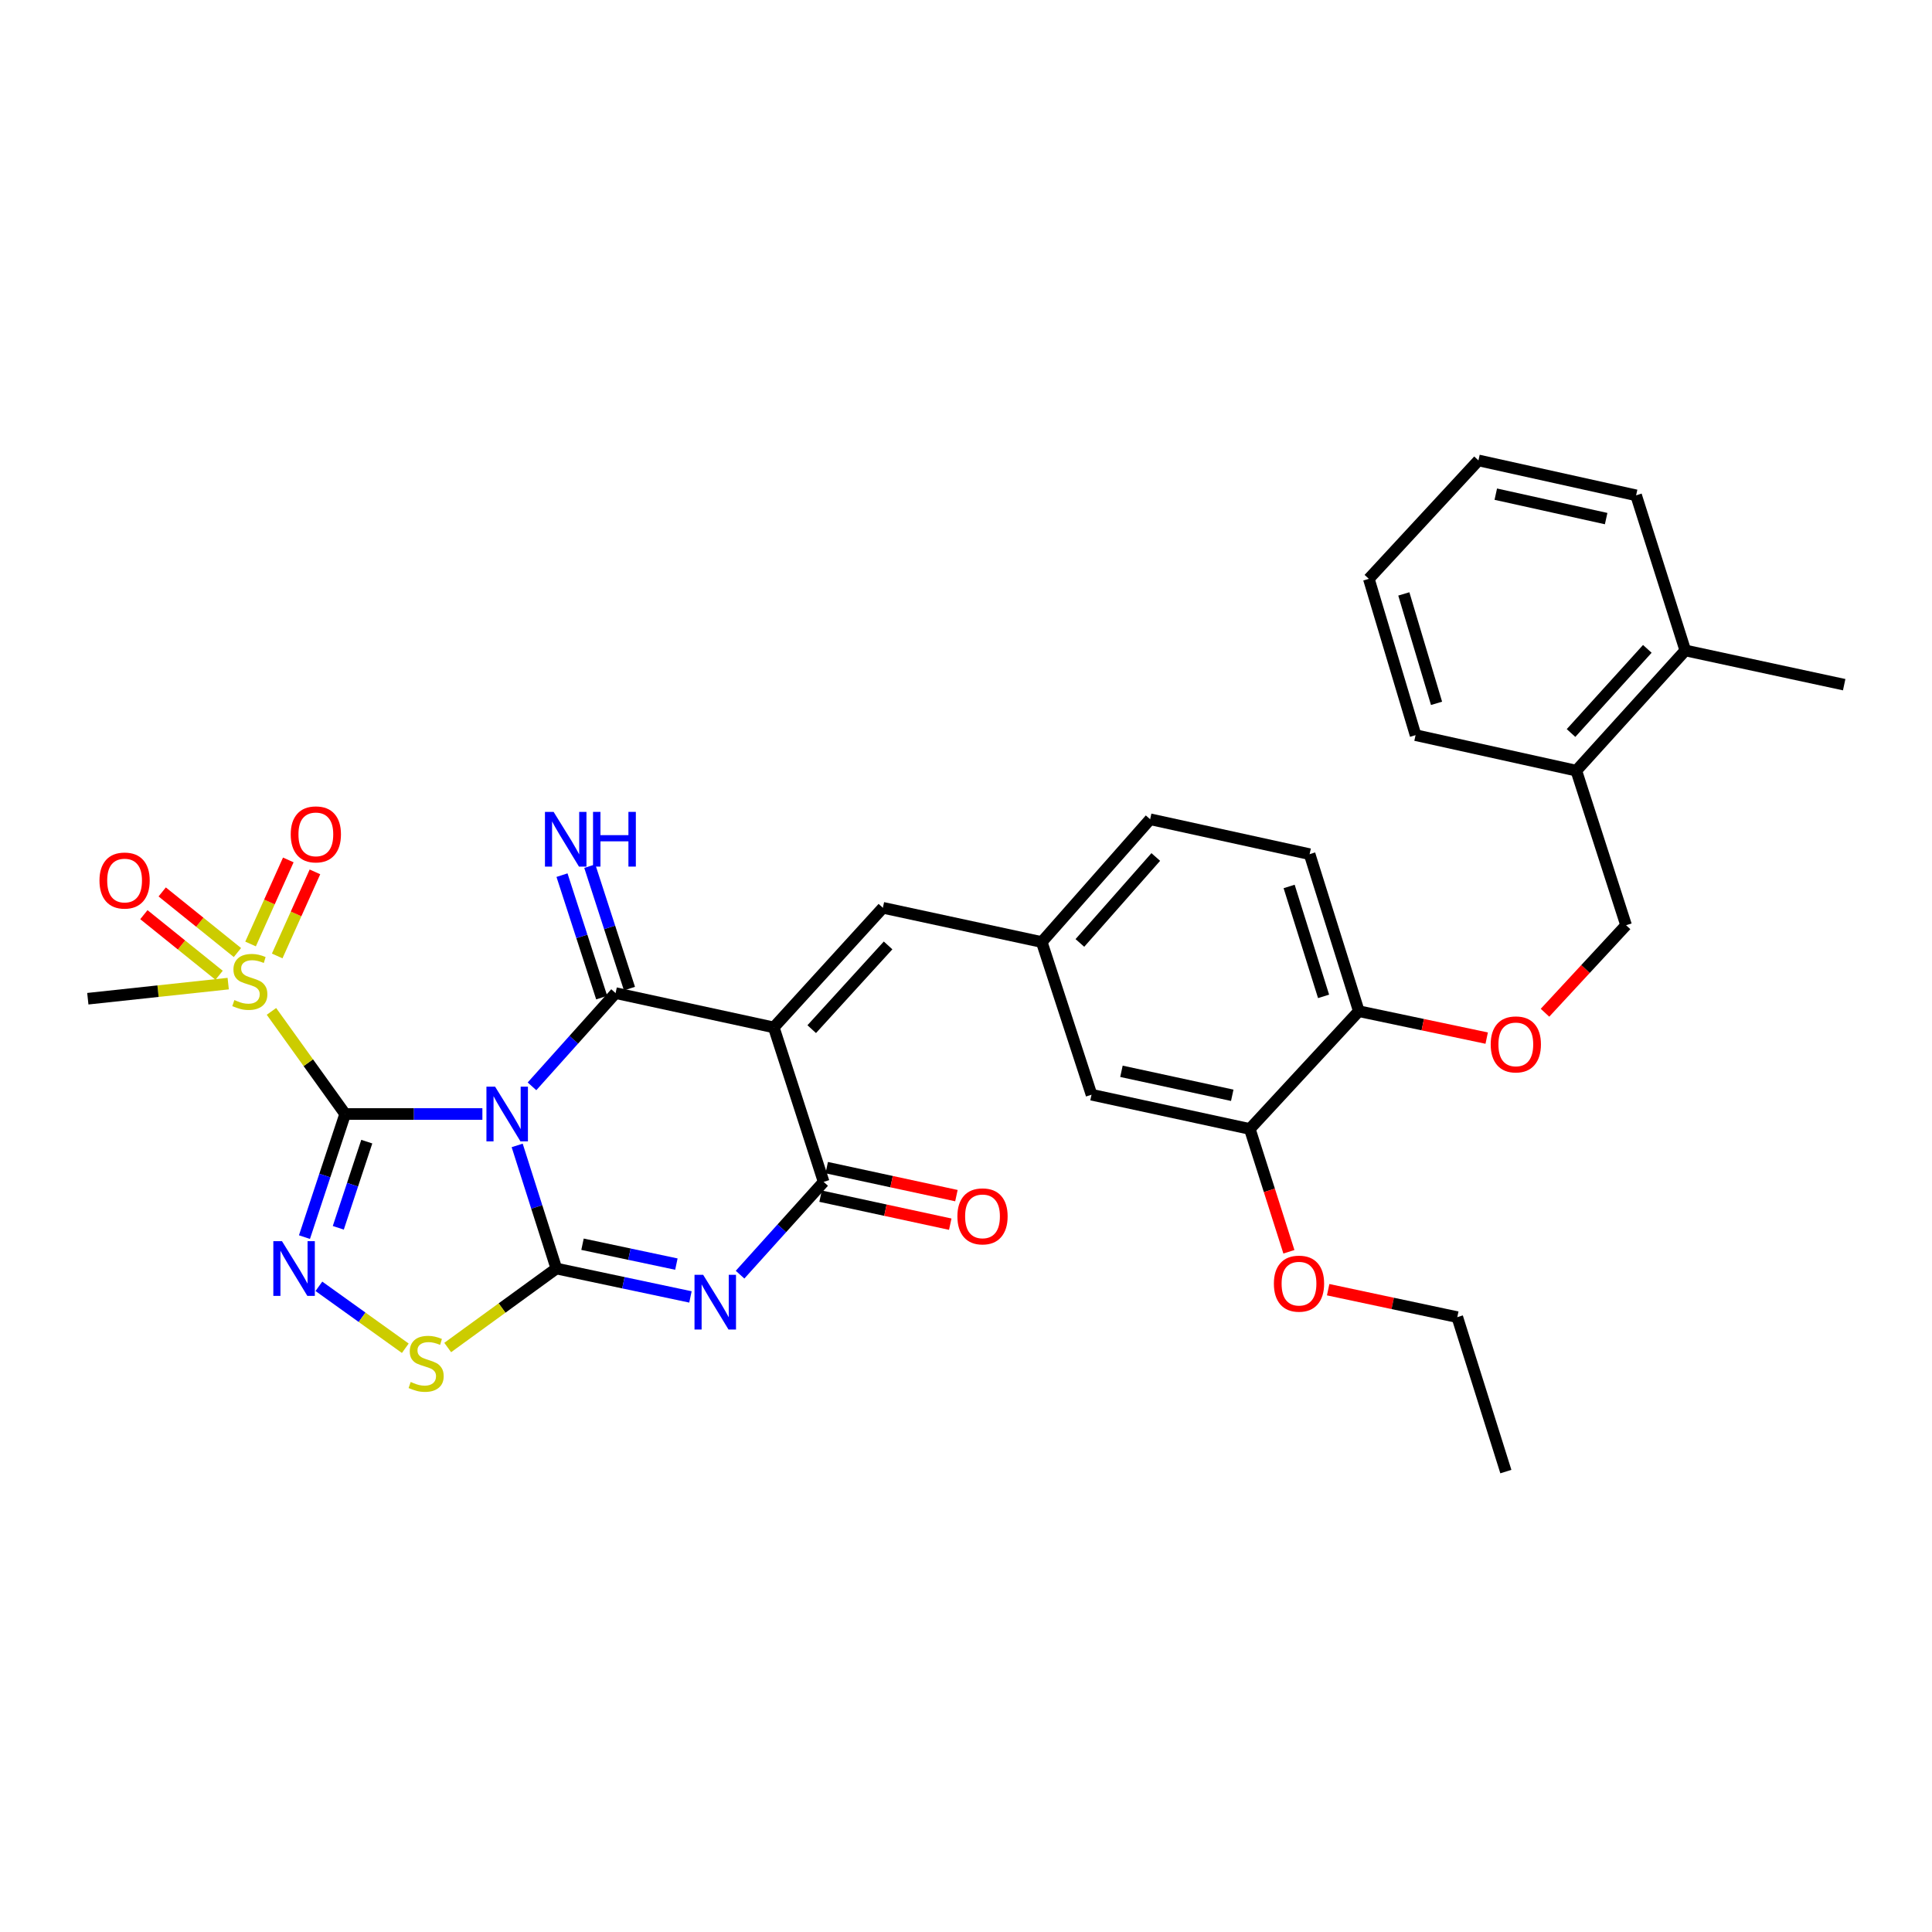 <?xml version='1.0' encoding='iso-8859-1'?>
<svg version='1.1' baseProfile='full'
              xmlns='http://www.w3.org/2000/svg'
                      xmlns:rdkit='http://www.rdkit.org/xml'
                      xmlns:xlink='http://www.w3.org/1999/xlink'
                  xml:space='preserve'
width='1000px' height='1000px' viewBox='0 0 1000 1000'>
<!-- END OF HEADER -->
<rect style='opacity:1.0;fill:#FFFFFF;stroke:none' width='1000' height='1000' x='0' y='0'> </rect>
<path class='bond-0' d='M 249.681,576.608 L 214.168,576.608' style='fill:none;fill-rule:evenodd;stroke:#0000FF;stroke-width:6px;stroke-linecap:butt;stroke-linejoin:miter;stroke-opacity:1' />
<path class='bond-0' d='M 214.168,576.608 L 178.654,576.608' style='fill:none;fill-rule:evenodd;stroke:#000000;stroke-width:6px;stroke-linecap:butt;stroke-linejoin:miter;stroke-opacity:1' />
<path class='bond-1' d='M 267.69,592.867 L 277.829,624.729' style='fill:none;fill-rule:evenodd;stroke:#0000FF;stroke-width:6px;stroke-linecap:butt;stroke-linejoin:miter;stroke-opacity:1' />
<path class='bond-1' d='M 277.829,624.729 L 287.967,656.592' style='fill:none;fill-rule:evenodd;stroke:#000000;stroke-width:6px;stroke-linecap:butt;stroke-linejoin:miter;stroke-opacity:1' />
<path class='bond-2' d='M 275.358,562.286 L 296.99,538.158' style='fill:none;fill-rule:evenodd;stroke:#0000FF;stroke-width:6px;stroke-linecap:butt;stroke-linejoin:miter;stroke-opacity:1' />
<path class='bond-2' d='M 296.99,538.158 L 318.622,514.03' style='fill:none;fill-rule:evenodd;stroke:#000000;stroke-width:6px;stroke-linecap:butt;stroke-linejoin:miter;stroke-opacity:1' />
<path class='bond-5' d='M 178.654,576.608 L 168.123,608.467' style='fill:none;fill-rule:evenodd;stroke:#000000;stroke-width:6px;stroke-linecap:butt;stroke-linejoin:miter;stroke-opacity:1' />
<path class='bond-5' d='M 168.123,608.467 L 157.591,640.326' style='fill:none;fill-rule:evenodd;stroke:#0000FF;stroke-width:6px;stroke-linecap:butt;stroke-linejoin:miter;stroke-opacity:1' />
<path class='bond-5' d='M 189.845,590.91 L 182.473,613.211' style='fill:none;fill-rule:evenodd;stroke:#000000;stroke-width:6px;stroke-linecap:butt;stroke-linejoin:miter;stroke-opacity:1' />
<path class='bond-5' d='M 182.473,613.211 L 175.101,635.512' style='fill:none;fill-rule:evenodd;stroke:#0000FF;stroke-width:6px;stroke-linecap:butt;stroke-linejoin:miter;stroke-opacity:1' />
<path class='bond-7' d='M 178.654,576.608 L 159.579,550.051' style='fill:none;fill-rule:evenodd;stroke:#000000;stroke-width:6px;stroke-linecap:butt;stroke-linejoin:miter;stroke-opacity:1' />
<path class='bond-7' d='M 159.579,550.051 L 140.504,523.495' style='fill:none;fill-rule:evenodd;stroke:#CCCC00;stroke-width:6px;stroke-linecap:butt;stroke-linejoin:miter;stroke-opacity:1' />
<path class='bond-4' d='M 287.967,656.592 L 322.671,663.94' style='fill:none;fill-rule:evenodd;stroke:#000000;stroke-width:6px;stroke-linecap:butt;stroke-linejoin:miter;stroke-opacity:1' />
<path class='bond-4' d='M 322.671,663.94 L 357.376,671.287' style='fill:none;fill-rule:evenodd;stroke:#0000FF;stroke-width:6px;stroke-linecap:butt;stroke-linejoin:miter;stroke-opacity:1' />
<path class='bond-4' d='M 301.508,644.011 L 325.802,649.154' style='fill:none;fill-rule:evenodd;stroke:#000000;stroke-width:6px;stroke-linecap:butt;stroke-linejoin:miter;stroke-opacity:1' />
<path class='bond-4' d='M 325.802,649.154 L 350.095,654.297' style='fill:none;fill-rule:evenodd;stroke:#0000FF;stroke-width:6px;stroke-linecap:butt;stroke-linejoin:miter;stroke-opacity:1' />
<path class='bond-8' d='M 287.967,656.592 L 259.849,677.031' style='fill:none;fill-rule:evenodd;stroke:#000000;stroke-width:6px;stroke-linecap:butt;stroke-linejoin:miter;stroke-opacity:1' />
<path class='bond-8' d='M 259.849,677.031 L 231.732,697.47' style='fill:none;fill-rule:evenodd;stroke:#CCCC00;stroke-width:6px;stroke-linecap:butt;stroke-linejoin:miter;stroke-opacity:1' />
<path class='bond-3' d='M 318.622,514.03 L 400.512,531.789' style='fill:none;fill-rule:evenodd;stroke:#000000;stroke-width:6px;stroke-linecap:butt;stroke-linejoin:miter;stroke-opacity:1' />
<path class='bond-10' d='M 325.81,511.701 L 315.539,480.007' style='fill:none;fill-rule:evenodd;stroke:#000000;stroke-width:6px;stroke-linecap:butt;stroke-linejoin:miter;stroke-opacity:1' />
<path class='bond-10' d='M 315.539,480.007 L 305.267,448.314' style='fill:none;fill-rule:evenodd;stroke:#0000FF;stroke-width:6px;stroke-linecap:butt;stroke-linejoin:miter;stroke-opacity:1' />
<path class='bond-10' d='M 311.433,516.36 L 301.162,484.667' style='fill:none;fill-rule:evenodd;stroke:#000000;stroke-width:6px;stroke-linecap:butt;stroke-linejoin:miter;stroke-opacity:1' />
<path class='bond-10' d='M 301.162,484.667 L 290.89,452.974' style='fill:none;fill-rule:evenodd;stroke:#0000FF;stroke-width:6px;stroke-linecap:butt;stroke-linejoin:miter;stroke-opacity:1' />
<path class='bond-6' d='M 400.512,531.789 L 426.322,611.747' style='fill:none;fill-rule:evenodd;stroke:#000000;stroke-width:6px;stroke-linecap:butt;stroke-linejoin:miter;stroke-opacity:1' />
<path class='bond-9' d='M 400.512,531.789 L 456.977,469.874' style='fill:none;fill-rule:evenodd;stroke:#000000;stroke-width:6px;stroke-linecap:butt;stroke-linejoin:miter;stroke-opacity:1' />
<path class='bond-9' d='M 420.148,532.686 L 459.674,489.345' style='fill:none;fill-rule:evenodd;stroke:#000000;stroke-width:6px;stroke-linecap:butt;stroke-linejoin:miter;stroke-opacity:1' />
<path class='bond-34' d='M 383.053,659.763 L 404.687,635.755' style='fill:none;fill-rule:evenodd;stroke:#0000FF;stroke-width:6px;stroke-linecap:butt;stroke-linejoin:miter;stroke-opacity:1' />
<path class='bond-34' d='M 404.687,635.755 L 426.322,611.747' style='fill:none;fill-rule:evenodd;stroke:#000000;stroke-width:6px;stroke-linecap:butt;stroke-linejoin:miter;stroke-opacity:1' />
<path class='bond-33' d='M 165.057,665.797 L 187.419,681.825' style='fill:none;fill-rule:evenodd;stroke:#0000FF;stroke-width:6px;stroke-linecap:butt;stroke-linejoin:miter;stroke-opacity:1' />
<path class='bond-33' d='M 187.419,681.825 L 209.782,697.853' style='fill:none;fill-rule:evenodd;stroke:#CCCC00;stroke-width:6px;stroke-linecap:butt;stroke-linejoin:miter;stroke-opacity:1' />
<path class='bond-14' d='M 424.727,619.134 L 458.288,626.382' style='fill:none;fill-rule:evenodd;stroke:#000000;stroke-width:6px;stroke-linecap:butt;stroke-linejoin:miter;stroke-opacity:1' />
<path class='bond-14' d='M 458.288,626.382 L 491.849,633.63' style='fill:none;fill-rule:evenodd;stroke:#FF0000;stroke-width:6px;stroke-linecap:butt;stroke-linejoin:miter;stroke-opacity:1' />
<path class='bond-14' d='M 427.917,604.361 L 461.478,611.609' style='fill:none;fill-rule:evenodd;stroke:#000000;stroke-width:6px;stroke-linecap:butt;stroke-linejoin:miter;stroke-opacity:1' />
<path class='bond-14' d='M 461.478,611.609 L 495.04,618.857' style='fill:none;fill-rule:evenodd;stroke:#FF0000;stroke-width:6px;stroke-linecap:butt;stroke-linejoin:miter;stroke-opacity:1' />
<path class='bond-12' d='M 122.889,493.033 L 103.421,477.347' style='fill:none;fill-rule:evenodd;stroke:#CCCC00;stroke-width:6px;stroke-linecap:butt;stroke-linejoin:miter;stroke-opacity:1' />
<path class='bond-12' d='M 103.421,477.347 L 83.953,461.662' style='fill:none;fill-rule:evenodd;stroke:#FF0000;stroke-width:6px;stroke-linecap:butt;stroke-linejoin:miter;stroke-opacity:1' />
<path class='bond-12' d='M 113.407,504.801 L 93.939,489.116' style='fill:none;fill-rule:evenodd;stroke:#CCCC00;stroke-width:6px;stroke-linecap:butt;stroke-linejoin:miter;stroke-opacity:1' />
<path class='bond-12' d='M 93.939,489.116 L 74.471,473.43' style='fill:none;fill-rule:evenodd;stroke:#FF0000;stroke-width:6px;stroke-linecap:butt;stroke-linejoin:miter;stroke-opacity:1' />
<path class='bond-13' d='M 143.478,494.798 L 153.246,473.041' style='fill:none;fill-rule:evenodd;stroke:#CCCC00;stroke-width:6px;stroke-linecap:butt;stroke-linejoin:miter;stroke-opacity:1' />
<path class='bond-13' d='M 153.246,473.041 L 163.013,451.285' style='fill:none;fill-rule:evenodd;stroke:#FF0000;stroke-width:6px;stroke-linecap:butt;stroke-linejoin:miter;stroke-opacity:1' />
<path class='bond-13' d='M 129.69,488.608 L 139.458,466.852' style='fill:none;fill-rule:evenodd;stroke:#CCCC00;stroke-width:6px;stroke-linecap:butt;stroke-linejoin:miter;stroke-opacity:1' />
<path class='bond-13' d='M 139.458,466.852 L 149.225,445.095' style='fill:none;fill-rule:evenodd;stroke:#FF0000;stroke-width:6px;stroke-linecap:butt;stroke-linejoin:miter;stroke-opacity:1' />
<path class='bond-23' d='M 118.121,509.114 L 81.787,513.025' style='fill:none;fill-rule:evenodd;stroke:#CCCC00;stroke-width:6px;stroke-linecap:butt;stroke-linejoin:miter;stroke-opacity:1' />
<path class='bond-23' d='M 81.787,513.025 L 45.455,516.935' style='fill:none;fill-rule:evenodd;stroke:#000000;stroke-width:6px;stroke-linecap:butt;stroke-linejoin:miter;stroke-opacity:1' />
<path class='bond-15' d='M 456.977,469.874 L 539.203,487.599' style='fill:none;fill-rule:evenodd;stroke:#000000;stroke-width:6px;stroke-linecap:butt;stroke-linejoin:miter;stroke-opacity:1' />
<path class='bond-11' d='M 646.903,584.35 L 564.971,566.617' style='fill:none;fill-rule:evenodd;stroke:#000000;stroke-width:6px;stroke-linecap:butt;stroke-linejoin:miter;stroke-opacity:1' />
<path class='bond-11' d='M 637.81,566.918 L 580.458,554.505' style='fill:none;fill-rule:evenodd;stroke:#000000;stroke-width:6px;stroke-linecap:butt;stroke-linejoin:miter;stroke-opacity:1' />
<path class='bond-25' d='M 646.903,584.35 L 657.019,616.133' style='fill:none;fill-rule:evenodd;stroke:#000000;stroke-width:6px;stroke-linecap:butt;stroke-linejoin:miter;stroke-opacity:1' />
<path class='bond-25' d='M 657.019,616.133 L 667.135,647.915' style='fill:none;fill-rule:evenodd;stroke:#FF0000;stroke-width:6px;stroke-linecap:butt;stroke-linejoin:miter;stroke-opacity:1' />
<path class='bond-35' d='M 646.903,584.35 L 703.326,523.392' style='fill:none;fill-rule:evenodd;stroke:#000000;stroke-width:6px;stroke-linecap:butt;stroke-linejoin:miter;stroke-opacity:1' />
<path class='bond-18' d='M 539.203,487.599 L 564.971,566.617' style='fill:none;fill-rule:evenodd;stroke:#000000;stroke-width:6px;stroke-linecap:butt;stroke-linejoin:miter;stroke-opacity:1' />
<path class='bond-24' d='M 539.203,487.599 L 595.316,424.047' style='fill:none;fill-rule:evenodd;stroke:#000000;stroke-width:6px;stroke-linecap:butt;stroke-linejoin:miter;stroke-opacity:1' />
<path class='bond-24' d='M 558.949,488.069 L 598.228,443.582' style='fill:none;fill-rule:evenodd;stroke:#000000;stroke-width:6px;stroke-linecap:butt;stroke-linejoin:miter;stroke-opacity:1' />
<path class='bond-16' d='M 703.326,523.392 L 677.852,442.115' style='fill:none;fill-rule:evenodd;stroke:#000000;stroke-width:6px;stroke-linecap:butt;stroke-linejoin:miter;stroke-opacity:1' />
<path class='bond-16' d='M 685.083,515.721 L 667.251,458.827' style='fill:none;fill-rule:evenodd;stroke:#000000;stroke-width:6px;stroke-linecap:butt;stroke-linejoin:miter;stroke-opacity:1' />
<path class='bond-17' d='M 703.326,523.392 L 736.418,530.357' style='fill:none;fill-rule:evenodd;stroke:#000000;stroke-width:6px;stroke-linecap:butt;stroke-linejoin:miter;stroke-opacity:1' />
<path class='bond-17' d='M 736.418,530.357 L 769.51,537.322' style='fill:none;fill-rule:evenodd;stroke:#FF0000;stroke-width:6px;stroke-linecap:butt;stroke-linejoin:miter;stroke-opacity:1' />
<path class='bond-20' d='M 799.686,524.197 L 820.671,501.544' style='fill:none;fill-rule:evenodd;stroke:#FF0000;stroke-width:6px;stroke-linecap:butt;stroke-linejoin:miter;stroke-opacity:1' />
<path class='bond-20' d='M 820.671,501.544 L 841.656,478.892' style='fill:none;fill-rule:evenodd;stroke:#000000;stroke-width:6px;stroke-linecap:butt;stroke-linejoin:miter;stroke-opacity:1' />
<path class='bond-19' d='M 815.896,398.891 L 841.656,478.892' style='fill:none;fill-rule:evenodd;stroke:#000000;stroke-width:6px;stroke-linecap:butt;stroke-linejoin:miter;stroke-opacity:1' />
<path class='bond-22' d='M 815.896,398.891 L 872.311,336.674' style='fill:none;fill-rule:evenodd;stroke:#000000;stroke-width:6px;stroke-linecap:butt;stroke-linejoin:miter;stroke-opacity:1' />
<path class='bond-22' d='M 813.163,379.406 L 852.653,335.854' style='fill:none;fill-rule:evenodd;stroke:#000000;stroke-width:6px;stroke-linecap:butt;stroke-linejoin:miter;stroke-opacity:1' />
<path class='bond-26' d='M 815.896,398.891 L 732.697,380.511' style='fill:none;fill-rule:evenodd;stroke:#000000;stroke-width:6px;stroke-linecap:butt;stroke-linejoin:miter;stroke-opacity:1' />
<path class='bond-21' d='M 677.852,442.115 L 595.316,424.047' style='fill:none;fill-rule:evenodd;stroke:#000000;stroke-width:6px;stroke-linecap:butt;stroke-linejoin:miter;stroke-opacity:1' />
<path class='bond-27' d='M 872.311,336.674 L 954.545,354.39' style='fill:none;fill-rule:evenodd;stroke:#000000;stroke-width:6px;stroke-linecap:butt;stroke-linejoin:miter;stroke-opacity:1' />
<path class='bond-28' d='M 872.311,336.674 L 846.845,256.38' style='fill:none;fill-rule:evenodd;stroke:#000000;stroke-width:6px;stroke-linecap:butt;stroke-linejoin:miter;stroke-opacity:1' />
<path class='bond-29' d='M 687.455,667.542 L 720.873,674.645' style='fill:none;fill-rule:evenodd;stroke:#FF0000;stroke-width:6px;stroke-linecap:butt;stroke-linejoin:miter;stroke-opacity:1' />
<path class='bond-29' d='M 720.873,674.645 L 754.292,681.748' style='fill:none;fill-rule:evenodd;stroke:#000000;stroke-width:6px;stroke-linecap:butt;stroke-linejoin:miter;stroke-opacity:1' />
<path class='bond-31' d='M 732.697,380.511 L 708.507,299.604' style='fill:none;fill-rule:evenodd;stroke:#000000;stroke-width:6px;stroke-linecap:butt;stroke-linejoin:miter;stroke-opacity:1' />
<path class='bond-31' d='M 743.548,364.046 L 726.615,307.411' style='fill:none;fill-rule:evenodd;stroke:#000000;stroke-width:6px;stroke-linecap:butt;stroke-linejoin:miter;stroke-opacity:1' />
<path class='bond-36' d='M 846.845,256.38 L 765.241,238.311' style='fill:none;fill-rule:evenodd;stroke:#000000;stroke-width:6px;stroke-linecap:butt;stroke-linejoin:miter;stroke-opacity:1' />
<path class='bond-36' d='M 831.337,268.425 L 774.214,255.777' style='fill:none;fill-rule:evenodd;stroke:#000000;stroke-width:6px;stroke-linecap:butt;stroke-linejoin:miter;stroke-opacity:1' />
<path class='bond-30' d='M 754.292,681.748 L 779.431,761.689' style='fill:none;fill-rule:evenodd;stroke:#000000;stroke-width:6px;stroke-linecap:butt;stroke-linejoin:miter;stroke-opacity:1' />
<path class='bond-32' d='M 708.507,299.604 L 765.241,238.311' style='fill:none;fill-rule:evenodd;stroke:#000000;stroke-width:6px;stroke-linecap:butt;stroke-linejoin:miter;stroke-opacity:1' />
<path  class='atom-0' d='M 256.257 562.448
L 265.537 577.448
Q 266.457 578.928, 267.937 581.608
Q 269.417 584.288, 269.497 584.448
L 269.497 562.448
L 273.257 562.448
L 273.257 590.768
L 269.377 590.768
L 259.417 574.368
Q 258.257 572.448, 257.017 570.248
Q 255.817 568.048, 255.457 567.368
L 255.457 590.768
L 251.777 590.768
L 251.777 562.448
L 256.257 562.448
' fill='#0000FF'/>
<path  class='atom-5' d='M 363.957 659.846
L 373.237 674.846
Q 374.157 676.326, 375.637 679.006
Q 377.117 681.686, 377.197 681.846
L 377.197 659.846
L 380.957 659.846
L 380.957 688.166
L 377.077 688.166
L 367.117 671.766
Q 365.957 669.846, 364.717 667.646
Q 363.517 665.446, 363.157 664.766
L 363.157 688.166
L 359.477 688.166
L 359.477 659.846
L 363.957 659.846
' fill='#0000FF'/>
<path  class='atom-6' d='M 145.954 642.432
L 155.234 657.432
Q 156.154 658.912, 157.634 661.592
Q 159.114 664.272, 159.194 664.432
L 159.194 642.432
L 162.954 642.432
L 162.954 670.752
L 159.074 670.752
L 149.114 654.352
Q 147.954 652.432, 146.714 650.232
Q 145.514 648.032, 145.154 647.352
L 145.154 670.752
L 141.474 670.752
L 141.474 642.432
L 145.954 642.432
' fill='#0000FF'/>
<path  class='atom-8' d='M 121.309 517.629
Q 121.629 517.749, 122.949 518.309
Q 124.269 518.869, 125.709 519.229
Q 127.189 519.549, 128.629 519.549
Q 131.309 519.549, 132.869 518.269
Q 134.429 516.949, 134.429 514.669
Q 134.429 513.109, 133.629 512.149
Q 132.869 511.189, 131.669 510.669
Q 130.469 510.149, 128.469 509.549
Q 125.949 508.789, 124.429 508.069
Q 122.949 507.349, 121.869 505.829
Q 120.829 504.309, 120.829 501.749
Q 120.829 498.189, 123.229 495.989
Q 125.669 493.789, 130.469 493.789
Q 133.749 493.789, 137.469 495.349
L 136.549 498.429
Q 133.149 497.029, 130.589 497.029
Q 127.829 497.029, 126.309 498.189
Q 124.789 499.309, 124.829 501.269
Q 124.829 502.789, 125.589 503.709
Q 126.389 504.629, 127.509 505.149
Q 128.669 505.669, 130.589 506.269
Q 133.149 507.069, 134.669 507.869
Q 136.189 508.669, 137.269 510.309
Q 138.389 511.909, 138.389 514.669
Q 138.389 518.589, 135.749 520.709
Q 133.149 522.789, 128.789 522.789
Q 126.269 522.789, 124.349 522.229
Q 122.469 521.709, 120.229 520.789
L 121.309 517.629
' fill='#CCCC00'/>
<path  class='atom-9' d='M 212.569 715.305
Q 212.889 715.425, 214.209 715.985
Q 215.529 716.545, 216.969 716.905
Q 218.449 717.225, 219.889 717.225
Q 222.569 717.225, 224.129 715.945
Q 225.689 714.625, 225.689 712.345
Q 225.689 710.785, 224.889 709.825
Q 224.129 708.865, 222.929 708.345
Q 221.729 707.825, 219.729 707.225
Q 217.209 706.465, 215.689 705.745
Q 214.209 705.025, 213.129 703.505
Q 212.089 701.985, 212.089 699.425
Q 212.089 695.865, 214.489 693.665
Q 216.929 691.465, 221.729 691.465
Q 225.009 691.465, 228.729 693.025
L 227.809 696.105
Q 224.409 694.705, 221.849 694.705
Q 219.089 694.705, 217.569 695.865
Q 216.049 696.985, 216.089 698.945
Q 216.089 700.465, 216.849 701.385
Q 217.649 702.305, 218.769 702.825
Q 219.929 703.345, 221.849 703.945
Q 224.409 704.745, 225.929 705.545
Q 227.449 706.345, 228.529 707.985
Q 229.649 709.585, 229.649 712.345
Q 229.649 716.265, 227.009 718.385
Q 224.409 720.465, 220.049 720.465
Q 217.529 720.465, 215.609 719.905
Q 213.729 719.385, 211.489 718.465
L 212.569 715.305
' fill='#CCCC00'/>
<path  class='atom-11' d='M 286.551 420.231
L 295.831 435.231
Q 296.751 436.711, 298.231 439.391
Q 299.711 442.071, 299.791 442.231
L 299.791 420.231
L 303.551 420.231
L 303.551 448.551
L 299.671 448.551
L 289.711 432.151
Q 288.551 430.231, 287.311 428.031
Q 286.111 425.831, 285.751 425.151
L 285.751 448.551
L 282.071 448.551
L 282.071 420.231
L 286.551 420.231
' fill='#0000FF'/>
<path  class='atom-11' d='M 306.951 420.231
L 310.791 420.231
L 310.791 432.271
L 325.271 432.271
L 325.271 420.231
L 329.111 420.231
L 329.111 448.551
L 325.271 448.551
L 325.271 435.471
L 310.791 435.471
L 310.791 448.551
L 306.951 448.551
L 306.951 420.231
' fill='#0000FF'/>
<path  class='atom-13' d='M 51.489 455.764
Q 51.489 448.964, 54.849 445.164
Q 58.209 441.364, 64.489 441.364
Q 70.769 441.364, 74.129 445.164
Q 77.489 448.964, 77.489 455.764
Q 77.489 462.644, 74.089 466.564
Q 70.689 470.444, 64.489 470.444
Q 58.249 470.444, 54.849 466.564
Q 51.489 462.684, 51.489 455.764
M 64.489 467.244
Q 68.809 467.244, 71.129 464.364
Q 73.489 461.444, 73.489 455.764
Q 73.489 450.204, 71.129 447.404
Q 68.809 444.564, 64.489 444.564
Q 60.169 444.564, 57.809 447.364
Q 55.489 450.164, 55.489 455.764
Q 55.489 461.484, 57.809 464.364
Q 60.169 467.244, 64.489 467.244
' fill='#FF0000'/>
<path  class='atom-14' d='M 150.482 431.868
Q 150.482 425.068, 153.842 421.268
Q 157.202 417.468, 163.482 417.468
Q 169.762 417.468, 173.122 421.268
Q 176.482 425.068, 176.482 431.868
Q 176.482 438.748, 173.082 442.668
Q 169.682 446.548, 163.482 446.548
Q 157.242 446.548, 153.842 442.668
Q 150.482 438.788, 150.482 431.868
M 163.482 443.348
Q 167.802 443.348, 170.122 440.468
Q 172.482 437.548, 172.482 431.868
Q 172.482 426.308, 170.122 423.508
Q 167.802 420.668, 163.482 420.668
Q 159.162 420.668, 156.802 423.468
Q 154.482 426.268, 154.482 431.868
Q 154.482 437.588, 156.802 440.468
Q 159.162 443.348, 163.482 443.348
' fill='#FF0000'/>
<path  class='atom-15' d='M 495.547 629.585
Q 495.547 622.785, 498.907 618.985
Q 502.267 615.185, 508.547 615.185
Q 514.827 615.185, 518.187 618.985
Q 521.547 622.785, 521.547 629.585
Q 521.547 636.465, 518.147 640.385
Q 514.747 644.265, 508.547 644.265
Q 502.307 644.265, 498.907 640.385
Q 495.547 636.505, 495.547 629.585
M 508.547 641.065
Q 512.867 641.065, 515.187 638.185
Q 517.547 635.265, 517.547 629.585
Q 517.547 624.025, 515.187 621.225
Q 512.867 618.385, 508.547 618.385
Q 504.227 618.385, 501.867 621.185
Q 499.547 623.985, 499.547 629.585
Q 499.547 635.305, 501.867 638.185
Q 504.227 641.065, 508.547 641.065
' fill='#FF0000'/>
<path  class='atom-18' d='M 771.586 540.576
Q 771.586 533.776, 774.946 529.976
Q 778.306 526.176, 784.586 526.176
Q 790.866 526.176, 794.226 529.976
Q 797.586 533.776, 797.586 540.576
Q 797.586 547.456, 794.186 551.376
Q 790.786 555.256, 784.586 555.256
Q 778.346 555.256, 774.946 551.376
Q 771.586 547.496, 771.586 540.576
M 784.586 552.056
Q 788.906 552.056, 791.226 549.176
Q 793.586 546.256, 793.586 540.576
Q 793.586 535.016, 791.226 532.216
Q 788.906 529.376, 784.586 529.376
Q 780.266 529.376, 777.906 532.176
Q 775.586 534.976, 775.586 540.576
Q 775.586 546.296, 777.906 549.176
Q 780.266 552.056, 784.586 552.056
' fill='#FF0000'/>
<path  class='atom-26' d='M 659.361 664.414
Q 659.361 657.614, 662.721 653.814
Q 666.081 650.014, 672.361 650.014
Q 678.641 650.014, 682.001 653.814
Q 685.361 657.614, 685.361 664.414
Q 685.361 671.294, 681.961 675.214
Q 678.561 679.094, 672.361 679.094
Q 666.121 679.094, 662.721 675.214
Q 659.361 671.334, 659.361 664.414
M 672.361 675.894
Q 676.681 675.894, 679.001 673.014
Q 681.361 670.094, 681.361 664.414
Q 681.361 658.854, 679.001 656.054
Q 676.681 653.214, 672.361 653.214
Q 668.041 653.214, 665.681 656.014
Q 663.361 658.814, 663.361 664.414
Q 663.361 670.134, 665.681 673.014
Q 668.041 675.894, 672.361 675.894
' fill='#FF0000'/>
</svg>
